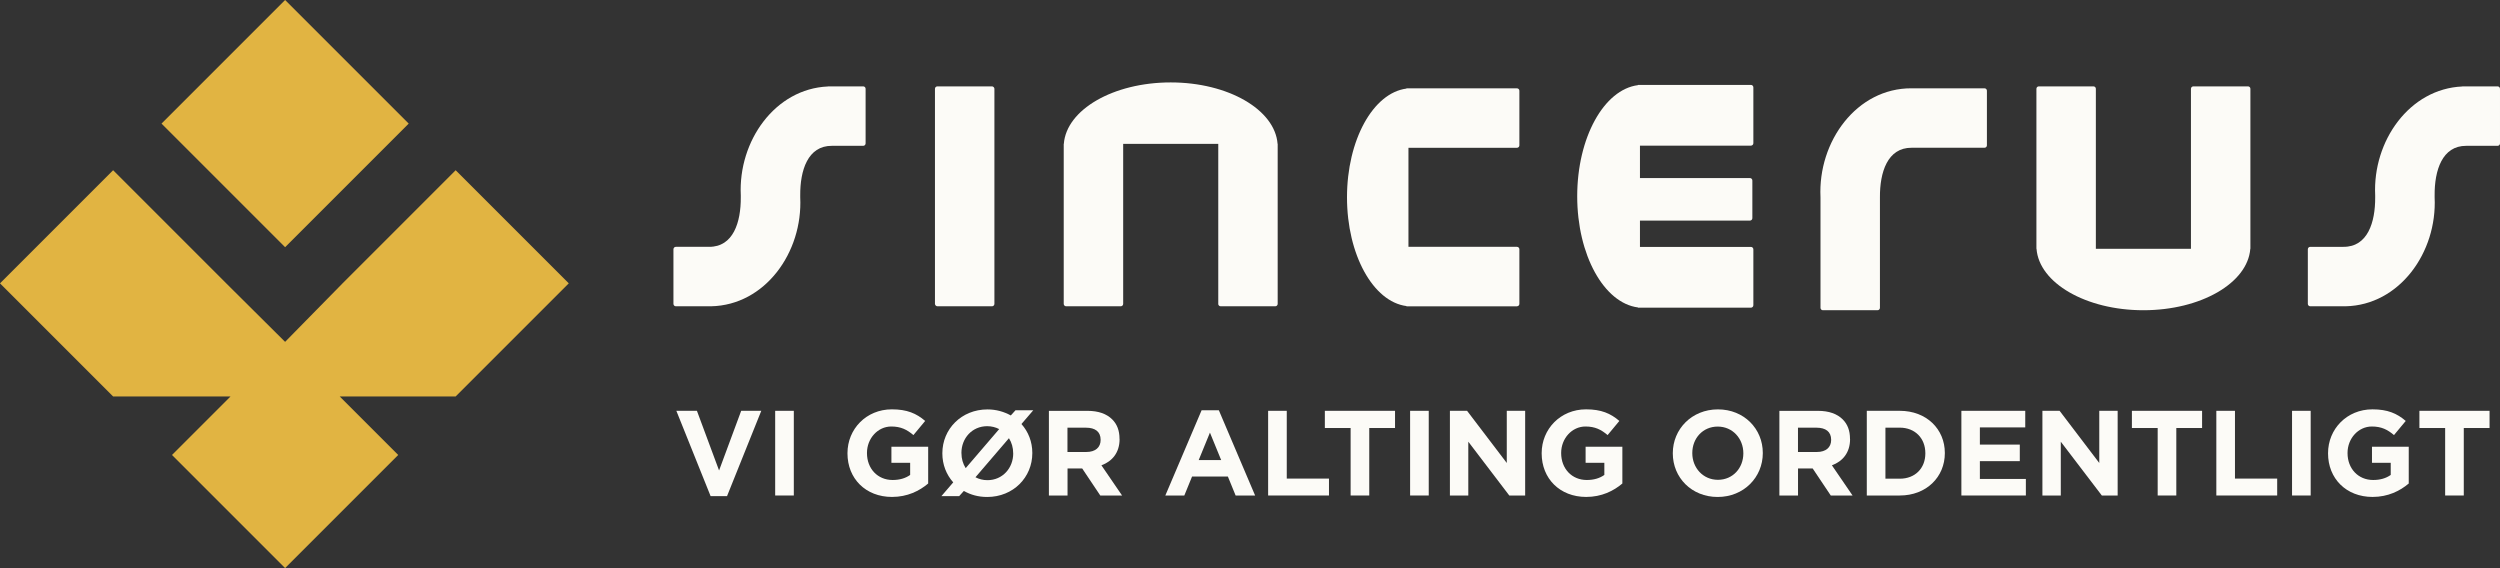 <?xml version="1.0" encoding="UTF-8"?>
<svg xmlns="http://www.w3.org/2000/svg" id="Lag_1" data-name="Lag 1" viewBox="0 0 696.42 158.25">
  <rect x="0" y="0" width="696.42" height="158.25" fill="#333333" stroke="none"/>
  <defs>
    <style>      .cls-1 {        fill: #e1b442;      }      .cls-1, .cls-2 {        stroke-width: 0px;      }      .cls-2 {        fill: #fcfbf7;      }    </style>
  </defs>
  <polygon class="cls-2" points="673.97 119.23 681.14 119.23 681.14 138.03 686.33 138.03 686.33 119.23 693.51 119.23 693.51 114.44 673.97 114.44 673.97 119.23"></polygon>
  <rect class="cls-2" x="260.45" y="24.06" width="16.56" height="61.26" rx=".67" ry=".67"></rect>
  <path class="cls-2" d="M339.36,84.65c0,.37.3.67.67.67h15.22c.37,0,.67-.3.67-.67v-44.58h-.03c-.72-9.52-13.77-17.11-29.77-17.11s-29.05,7.59-29.77,17.11h-.03v44.58c0,.37.3.67.67.67h15.22c.37,0,.67-.3.67-.67v-44.58h26.49v44.58Z"></path>
  <path class="cls-2" d="M422.58,85.32c.37,0,.67-.3.67-.67v-15.22c0-.37-.3-.67-.67-.67h-30.23v-27.59h30.23c.37,0,.67-.3.67-.67v-15.22c0-.37-.3-.67-.67-.67h-30.79v.07c-9.26,1.2-16.56,14.29-16.56,30.29s7.3,29.09,16.56,30.29v.07h30.79Z"></path>
  <path class="cls-2" d="M597.09,86.42c16,0,29.05-7.59,29.77-17.11h.03V24.73c0-.37-.3-.67-.67-.67h-15.22c-.37,0-.67.3-.67.67v44.58h-26.49V24.73c0-.37-.3-.67-.67-.67h-15.22c-.37,0-.67.3-.67.67v44.58h.03c.72,9.52,13.77,17.11,29.77,17.11Z"></path>
  <path class="cls-2" d="M507.13,85.75c0,.37.3.67.67.67h15.22c.37,0,.67-.3.67-.67v-30.79c-.05-6.94,2.09-13.84,8.83-13.8h20.3c.37,0,.67-.3.67-.67v-15.22c0-.37-.3-.67-.67-.67h-20.3c-15.3-.08-26.13,14.8-25.39,30.35v30.79Z"></path>
  <path class="cls-2" d="M241.13,39.95v-15.22c0-.37-.3-.67-.67-.67h-9.82v.03c-14.71.63-25.01,15.15-24.28,30.32v.55c.05,6.94-2.09,13.84-8.83,13.8h-9.26c-.37,0-.67.3-.67.67v15.22c0,.37.3.67.67.67h9.82c15.01-.3,25.57-14.99,24.83-30.35v-.55c-.05-6.94,2.09-13.84,8.83-13.8h8.71c.37,0,.67-.3.67-.67Z"></path>
  <path class="cls-2" d="M695.75,24.06h-9.82v.03c-14.71.63-25.01,15.15-24.28,30.32v.55c.05,6.94-2.09,13.84-8.83,13.8h-9.26c-.37,0-.67.3-.67.67v15.22c0,.37.3.67.67.67h9.82c15.01-.3,25.57-14.99,24.83-30.35v-.55c-.05-6.94,2.09-13.84,8.83-13.8h8.71c.37,0,.67-.3.67-.67v-15.22c0-.37-.3-.67-.67-.67Z"></path>
  <polygon class="cls-2" points="200.31 131.06 194.14 114.44 188.41 114.44 197.95 138.2 202.53 138.2 212.07 114.44 206.47 114.44 200.31 131.06"></polygon>
  <rect class="cls-2" x="215.94" y="114.44" width="5.19" height="23.59"></rect>
  <path class="cls-2" d="M248.32,128.93h5.22v3.37c-1.31.94-2.97,1.41-4.89,1.41-4.18,0-7.14-3.17-7.14-7.48v-.07c0-4.01,3-7.35,6.77-7.35,2.7,0,4.38.88,6.17,2.39l3.27-3.94c-2.43-2.09-5.05-3.23-9.27-3.23-7.14,0-12.37,5.49-12.37,12.2v.07c0,7.01,5.06,12.13,12.4,12.13,4.31,0,7.65-1.68,10.08-3.74v-10.24h-10.24v4.48Z"></path>
  <path class="cls-2" d="M282.89,114.28l-1.31,1.45c-1.89-1.04-4.08-1.68-6.5-1.68-7.28,0-12.57,5.49-12.57,12.2v.07c0,3.1,1.11,5.9,3.03,8.05l-3.3,3.84h4.95l1.31-1.45c1.89,1.08,4.04,1.68,6.5,1.68,7.28,0,12.57-5.49,12.57-12.2v-.07c0-3.1-1.11-5.9-3.03-8.05l3.3-3.84h-4.95ZM267.82,126.24v-.07c0-4.08,2.97-7.45,7.18-7.45,1.21,0,2.36.3,3.34.81l-9.33,10.88c-.78-1.25-1.18-2.63-1.18-4.18ZM282.25,126.31c0,4.08-2.97,7.45-7.18,7.45-1.25,0-2.36-.3-3.34-.81l9.33-10.88c.77,1.21,1.18,2.66,1.18,4.18v.07Z"></path>
  <path class="cls-2" d="M311.86,122.3v-.07c0-2.26-.67-4.04-2.02-5.39-1.58-1.58-3.88-2.39-6.87-2.39h-10.78v23.59h5.19v-7.55h4.08l5.05,7.55h6.07l-5.76-8.42c3-1.11,5.06-3.51,5.06-7.31ZM306.6,122.57c0,2.02-1.42,3.34-3.98,3.34h-5.26v-6.77h5.16c2.56,0,4.08,1.11,4.08,3.37v.07Z"></path>
  <path class="cls-2" d="M334.73,114.28l-10.11,23.76h5.29l2.16-5.29h9.98l2.16,5.29h5.43l-10.11-23.76h-4.78ZM333.92,128.16l3.13-7.65,3.13,7.65h-6.27Z"></path>
  <polygon class="cls-2" points="358.45 114.44 353.26 114.44 353.26 138.03 370.21 138.03 370.21 133.32 358.45 133.32 358.45 114.44"></polygon>
  <polygon class="cls-2" points="369.06 119.23 376.24 119.23 376.24 138.03 381.43 138.03 381.43 119.23 388.61 119.23 388.61 114.44 369.06 114.44 369.06 119.23"></polygon>
  <rect class="cls-2" x="392.81" y="114.44" width="5.19" height="23.59"></rect>
  <polygon class="cls-2" points="419.74 128.97 408.68 114.44 403.9 114.44 403.9 138.03 409.02 138.03 409.02 123.04 420.44 138.03 424.86 138.03 424.86 114.44 419.74 114.44 419.74 128.97"></polygon>
  <path class="cls-2" d="M441.7,128.93h5.22v3.37c-1.31.94-2.97,1.41-4.89,1.41-4.18,0-7.14-3.17-7.14-7.48v-.07c0-4.01,3-7.35,6.77-7.35,2.7,0,4.38.88,6.17,2.39l3.27-3.94c-2.43-2.09-5.05-3.23-9.27-3.23-7.14,0-12.37,5.49-12.37,12.2v.07c0,7.01,5.06,12.13,12.4,12.13,4.31,0,7.65-1.68,10.08-3.74v-10.24h-10.24v4.48Z"></path>
  <path class="cls-2" d="M478.56,114.04c-7.28,0-12.57,5.49-12.57,12.2v.07c0,6.71,5.22,12.13,12.5,12.13s12.57-5.49,12.57-12.2v-.07c0-6.71-5.22-12.13-12.5-12.13ZM485.64,126.31c0,4.04-2.9,7.35-7.08,7.35s-7.14-3.37-7.14-7.41v-.07c0-4.04,2.9-7.35,7.08-7.35s7.14,3.37,7.14,7.41v.07Z"></path>
  <path class="cls-2" d="M515.35,122.3v-.07c0-2.26-.67-4.04-2.02-5.39-1.58-1.58-3.88-2.39-6.87-2.39h-10.78v23.59h5.19v-7.55h4.08l5.05,7.55h6.07l-5.76-8.42c3-1.11,5.06-3.51,5.06-7.31ZM510.1,122.57c0,2.02-1.42,3.34-3.98,3.34h-5.26v-6.77h5.16c2.56,0,4.08,1.11,4.08,3.37v.07Z"></path>
  <path class="cls-2" d="M529.23,114.44h-9.2v23.59h9.2c7.41,0,12.54-5.16,12.54-11.79v-.07c0-6.64-5.12-11.73-12.54-11.73ZM536.34,126.31c0,4.18-2.9,7.04-7.11,7.04h-4.01v-14.22h4.01c4.21,0,7.11,2.93,7.11,7.11v.07Z"></path>
  <polygon class="cls-2" points="551.53 128.46 562.65 128.46 562.65 123.85 551.53 123.85 551.53 119.06 564.17 119.06 564.17 114.44 546.38 114.44 546.38 138.03 564.34 138.03 564.34 133.42 551.53 133.42 551.53 128.46"></polygon>
  <polygon class="cls-2" points="584.79 128.97 573.74 114.44 568.95 114.44 568.95 138.03 574.07 138.03 574.07 123.04 585.5 138.03 589.91 138.03 589.91 114.44 584.79 114.44 584.79 128.97"></polygon>
  <polygon class="cls-2" points="593.88 119.23 601.06 119.23 601.06 138.03 606.25 138.03 606.25 119.23 613.43 119.23 613.43 114.44 593.88 114.44 593.88 119.23"></polygon>
  <polygon class="cls-2" points="622.59 114.44 617.4 114.44 617.4 138.03 634.35 138.03 634.35 133.32 622.59 133.32 622.59 114.44"></polygon>
  <rect class="cls-2" x="638.49" y="114.44" width="5.19" height="23.59"></rect>
  <path class="cls-2" d="M660.76,128.93h5.22v3.37c-1.31.94-2.97,1.41-4.89,1.41-4.18,0-7.14-3.17-7.14-7.48v-.07c0-4.01,3-7.35,6.77-7.35,2.7,0,4.38.88,6.17,2.39l3.27-3.94c-2.43-2.09-5.05-3.23-9.27-3.23-7.14,0-12.37,5.49-12.37,12.2v.07c0,7.01,5.06,12.13,12.4,12.13,4.31,0,7.65-1.68,10.08-3.74v-10.24h-10.24v4.48Z"></path>
  <rect class="cls-1" x="55.08" y="10.08" width="48.69" height="48.69" transform="translate(-1.08 66.25) rotate(-45)"></rect>
  <polygon class="cls-1" points="95.43 78.93 79.42 95.23 63.02 78.93 31.51 47.42 0 78.93 31.51 110.44 64.22 110.44 47.91 126.74 79.42 158.25 110.93 126.74 94.63 110.44 126.93 110.44 158.44 78.93 126.93 47.42 95.43 78.93"></polygon>
  <path class="cls-2" d="M487.75,85.71c.38,0,.68-.31.68-.69v-15.56c0-.38-.31-.68-.68-.68h-30.91v-7.33h30.63c.38,0,.68-.3.68-.68v-10.49c0-.38-.3-.68-.68-.68h-30.63v-9.03h30.91c.38,0,.68-.31.68-.68v-15.56c0-.38-.31-.68-.68-.68h-31.47v.07c-9.47,1.22-16.92,14.61-16.92,30.96s7.46,29.74,16.92,30.96v.07h31.47Z"></path>
</svg>
